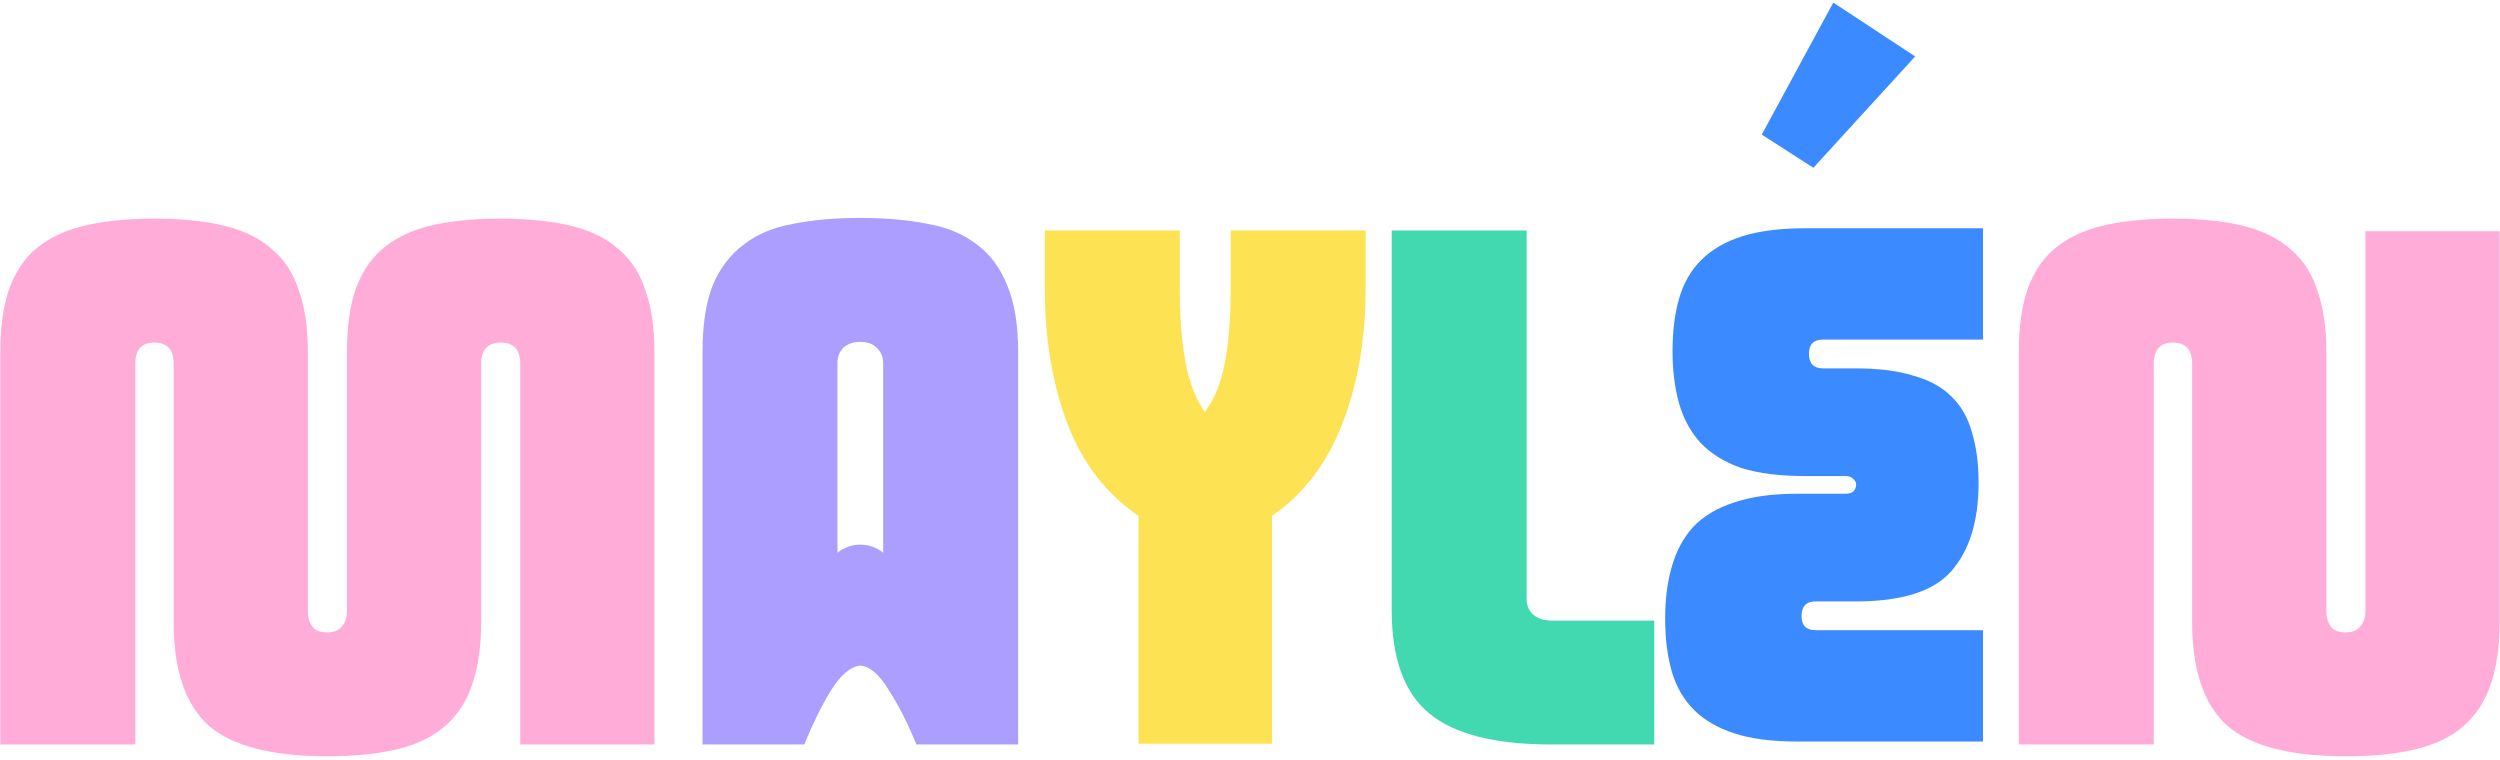 <svg xmlns="http://www.w3.org/2000/svg" width="678" height="206" viewBox="0 0 678 206" fill="none"><path d="M491.79 45.502L477.79 36.502L497.19 0.702L519.39 15.302L491.79 45.502ZM494.39 92.102C491.856 92.102 490.59 93.368 490.59 95.902C490.59 98.568 491.856 99.902 494.39 99.902H503.19C509.457 99.902 514.723 100.568 518.99 101.902C523.256 103.102 526.656 104.968 529.19 107.502C531.856 110.035 533.723 113.302 534.79 117.302C535.99 121.168 536.59 125.702 536.59 130.902C536.59 141.302 534.123 149.302 529.19 154.902C524.39 160.368 515.79 163.102 503.39 163.102H492.39C489.856 163.102 488.59 164.435 488.59 167.102C488.59 169.635 489.856 170.902 492.39 170.902H537.79V201.102H487.39C480.59 201.102 474.923 200.368 470.39 198.902C465.856 197.435 462.19 195.302 459.39 192.502C456.59 189.702 454.59 186.235 453.39 182.102C452.19 177.968 451.59 173.168 451.59 167.702C451.59 162.502 452.19 157.835 453.39 153.702C454.59 149.435 456.523 145.835 459.19 142.902C461.99 139.968 465.656 137.768 470.19 136.302C474.856 134.702 480.59 133.902 487.39 133.902H500.39C501.456 133.902 502.19 133.702 502.59 133.302C503.123 132.768 503.39 132.168 503.39 131.502C503.39 130.835 503.123 130.302 502.59 129.902C502.19 129.368 501.456 129.102 500.39 129.102H489.39C482.59 129.102 476.856 128.368 472.19 126.902C467.656 125.302 463.99 123.035 461.19 120.102C458.523 117.168 456.59 113.635 455.39 109.502C454.19 105.235 453.59 100.502 453.59 95.302C453.59 89.835 454.19 85.035 455.39 80.902C456.59 76.768 458.59 73.302 461.39 70.502C464.19 67.702 467.856 65.568 472.39 64.102C477.056 62.635 482.79 61.902 489.59 61.902H537.79V92.102H494.39Z" fill="#3C8AFF"></path><path d="M448.632 168.302V201.902H420.632C405.432 201.902 394.432 199.102 387.632 193.502C380.832 187.902 377.432 178.568 377.432 165.502V62.502H414.032V162.502C414.032 164.235 414.632 165.635 415.832 166.702C417.032 167.768 418.698 168.302 420.832 168.302H448.632Z" fill="#42D9B1"></path><path d="M370.36 62.502V78.302C370.36 92.035 368.227 104.302 363.96 115.102C359.827 125.768 353.494 134.035 344.96 139.902V201.702H308.76V139.902C300.094 134.035 293.694 125.768 289.56 115.102C285.427 104.302 283.36 92.035 283.36 78.302V62.502H319.96V78.302C319.96 86.168 320.494 92.902 321.56 98.502C322.627 103.968 324.36 108.368 326.76 111.702C329.294 108.368 331.094 103.968 332.16 98.502C333.227 92.902 333.76 86.168 333.76 78.302V62.502H370.36Z" fill="#FDE253"></path><path d="M276.122 95.502V201.902H248.522C246.256 196.302 243.789 191.435 241.122 187.302C238.589 183.035 235.989 180.768 233.322 180.502C230.656 180.768 227.989 183.035 225.322 187.302C222.789 191.435 220.389 196.302 218.122 201.902H190.522V95.502C190.522 88.035 191.456 81.969 193.322 77.302C195.322 72.635 198.122 68.969 201.722 66.302C205.322 63.502 209.789 61.635 215.122 60.702C220.456 59.635 226.522 59.102 233.322 59.102C240.122 59.102 246.189 59.635 251.522 60.702C256.856 61.635 261.322 63.502 264.922 66.302C268.522 68.969 271.256 72.635 273.122 77.302C275.122 81.969 276.122 88.035 276.122 95.502ZM239.522 98.502C239.522 96.769 238.922 95.368 237.722 94.302C236.656 93.235 235.189 92.702 233.322 92.702C231.456 92.702 229.922 93.235 228.722 94.302C227.656 95.368 227.122 96.769 227.122 98.502V149.902C228.989 148.435 231.056 147.702 233.322 147.702C235.589 147.702 237.656 148.435 239.522 149.902V98.502Z" fill="#AC9EFF"></path><path d="M135.693 59.302C143.293 59.302 149.759 59.969 155.093 61.302C160.426 62.635 164.693 64.769 167.893 67.702C171.226 70.502 173.626 74.235 175.093 78.902C176.693 83.435 177.493 88.969 177.493 95.502V201.902H141.093V98.702C141.093 94.835 139.359 92.902 135.893 92.902C132.293 92.902 130.493 94.835 130.493 98.702V168.702C130.493 175.235 129.693 180.835 128.093 185.502C126.626 190.035 124.226 193.769 120.893 196.702C117.693 199.635 113.426 201.769 108.093 203.102C102.759 204.435 96.293 205.102 88.693 205.102C73.626 205.102 62.893 202.302 56.493 196.702C50.226 190.969 47.093 181.635 47.093 168.702V98.702C47.093 94.835 45.359 92.902 41.893 92.902C38.426 92.902 36.693 94.835 36.693 98.702V201.902H0.093V95.502C0.093 88.969 0.826 83.435 2.293 78.902C3.893 74.235 6.293 70.502 9.493 67.702C12.826 64.769 17.159 62.635 22.493 61.302C27.826 59.969 34.293 59.302 41.893 59.302C49.493 59.302 55.893 59.969 61.093 61.302C66.426 62.635 70.693 64.769 73.893 67.702C77.226 70.502 79.626 74.235 81.093 78.902C82.693 83.435 83.493 88.969 83.493 95.502V165.702C83.493 167.435 83.893 168.835 84.693 169.902C85.493 170.969 86.826 171.502 88.693 171.502C90.559 171.502 91.893 170.969 92.693 169.902C93.626 168.835 94.093 167.435 94.093 165.702V95.502C94.093 88.969 94.826 83.435 96.293 78.902C97.893 74.235 100.293 70.502 103.493 67.702C106.826 64.769 111.093 62.635 116.293 61.302C121.626 59.969 128.093 59.302 135.693 59.302Z" fill="#FFACD8"></path><path d="M677.907 62.702V168.702C677.907 175.235 677.107 180.835 675.507 185.502C674.04 190.035 671.64 193.769 668.307 196.702C665.107 199.635 660.84 201.769 655.507 203.102C650.173 204.435 643.707 205.102 636.107 205.102C621.04 205.102 610.307 202.302 603.907 196.702C597.64 190.969 594.507 181.635 594.507 168.702V98.702C594.507 94.835 592.773 92.902 589.307 92.902C585.84 92.902 584.107 94.835 584.107 98.702V201.902H547.507V95.502C547.507 88.969 548.24 83.435 549.707 78.902C551.307 74.235 553.707 70.502 556.907 67.702C560.24 64.769 564.574 62.635 569.907 61.302C575.24 59.969 581.707 59.302 589.307 59.302C596.907 59.302 603.307 59.969 608.507 61.302C613.84 62.635 618.107 64.769 621.307 67.702C624.64 70.502 627.04 74.235 628.507 78.902C630.107 83.435 630.907 88.969 630.907 95.502V165.702C630.907 167.435 631.307 168.835 632.107 169.902C632.907 170.969 634.24 171.502 636.107 171.502C637.973 171.502 639.307 170.969 640.107 169.902C641.04 168.835 641.507 167.435 641.507 165.702V62.702H677.907Z" fill="#FFACD8"></path></svg>